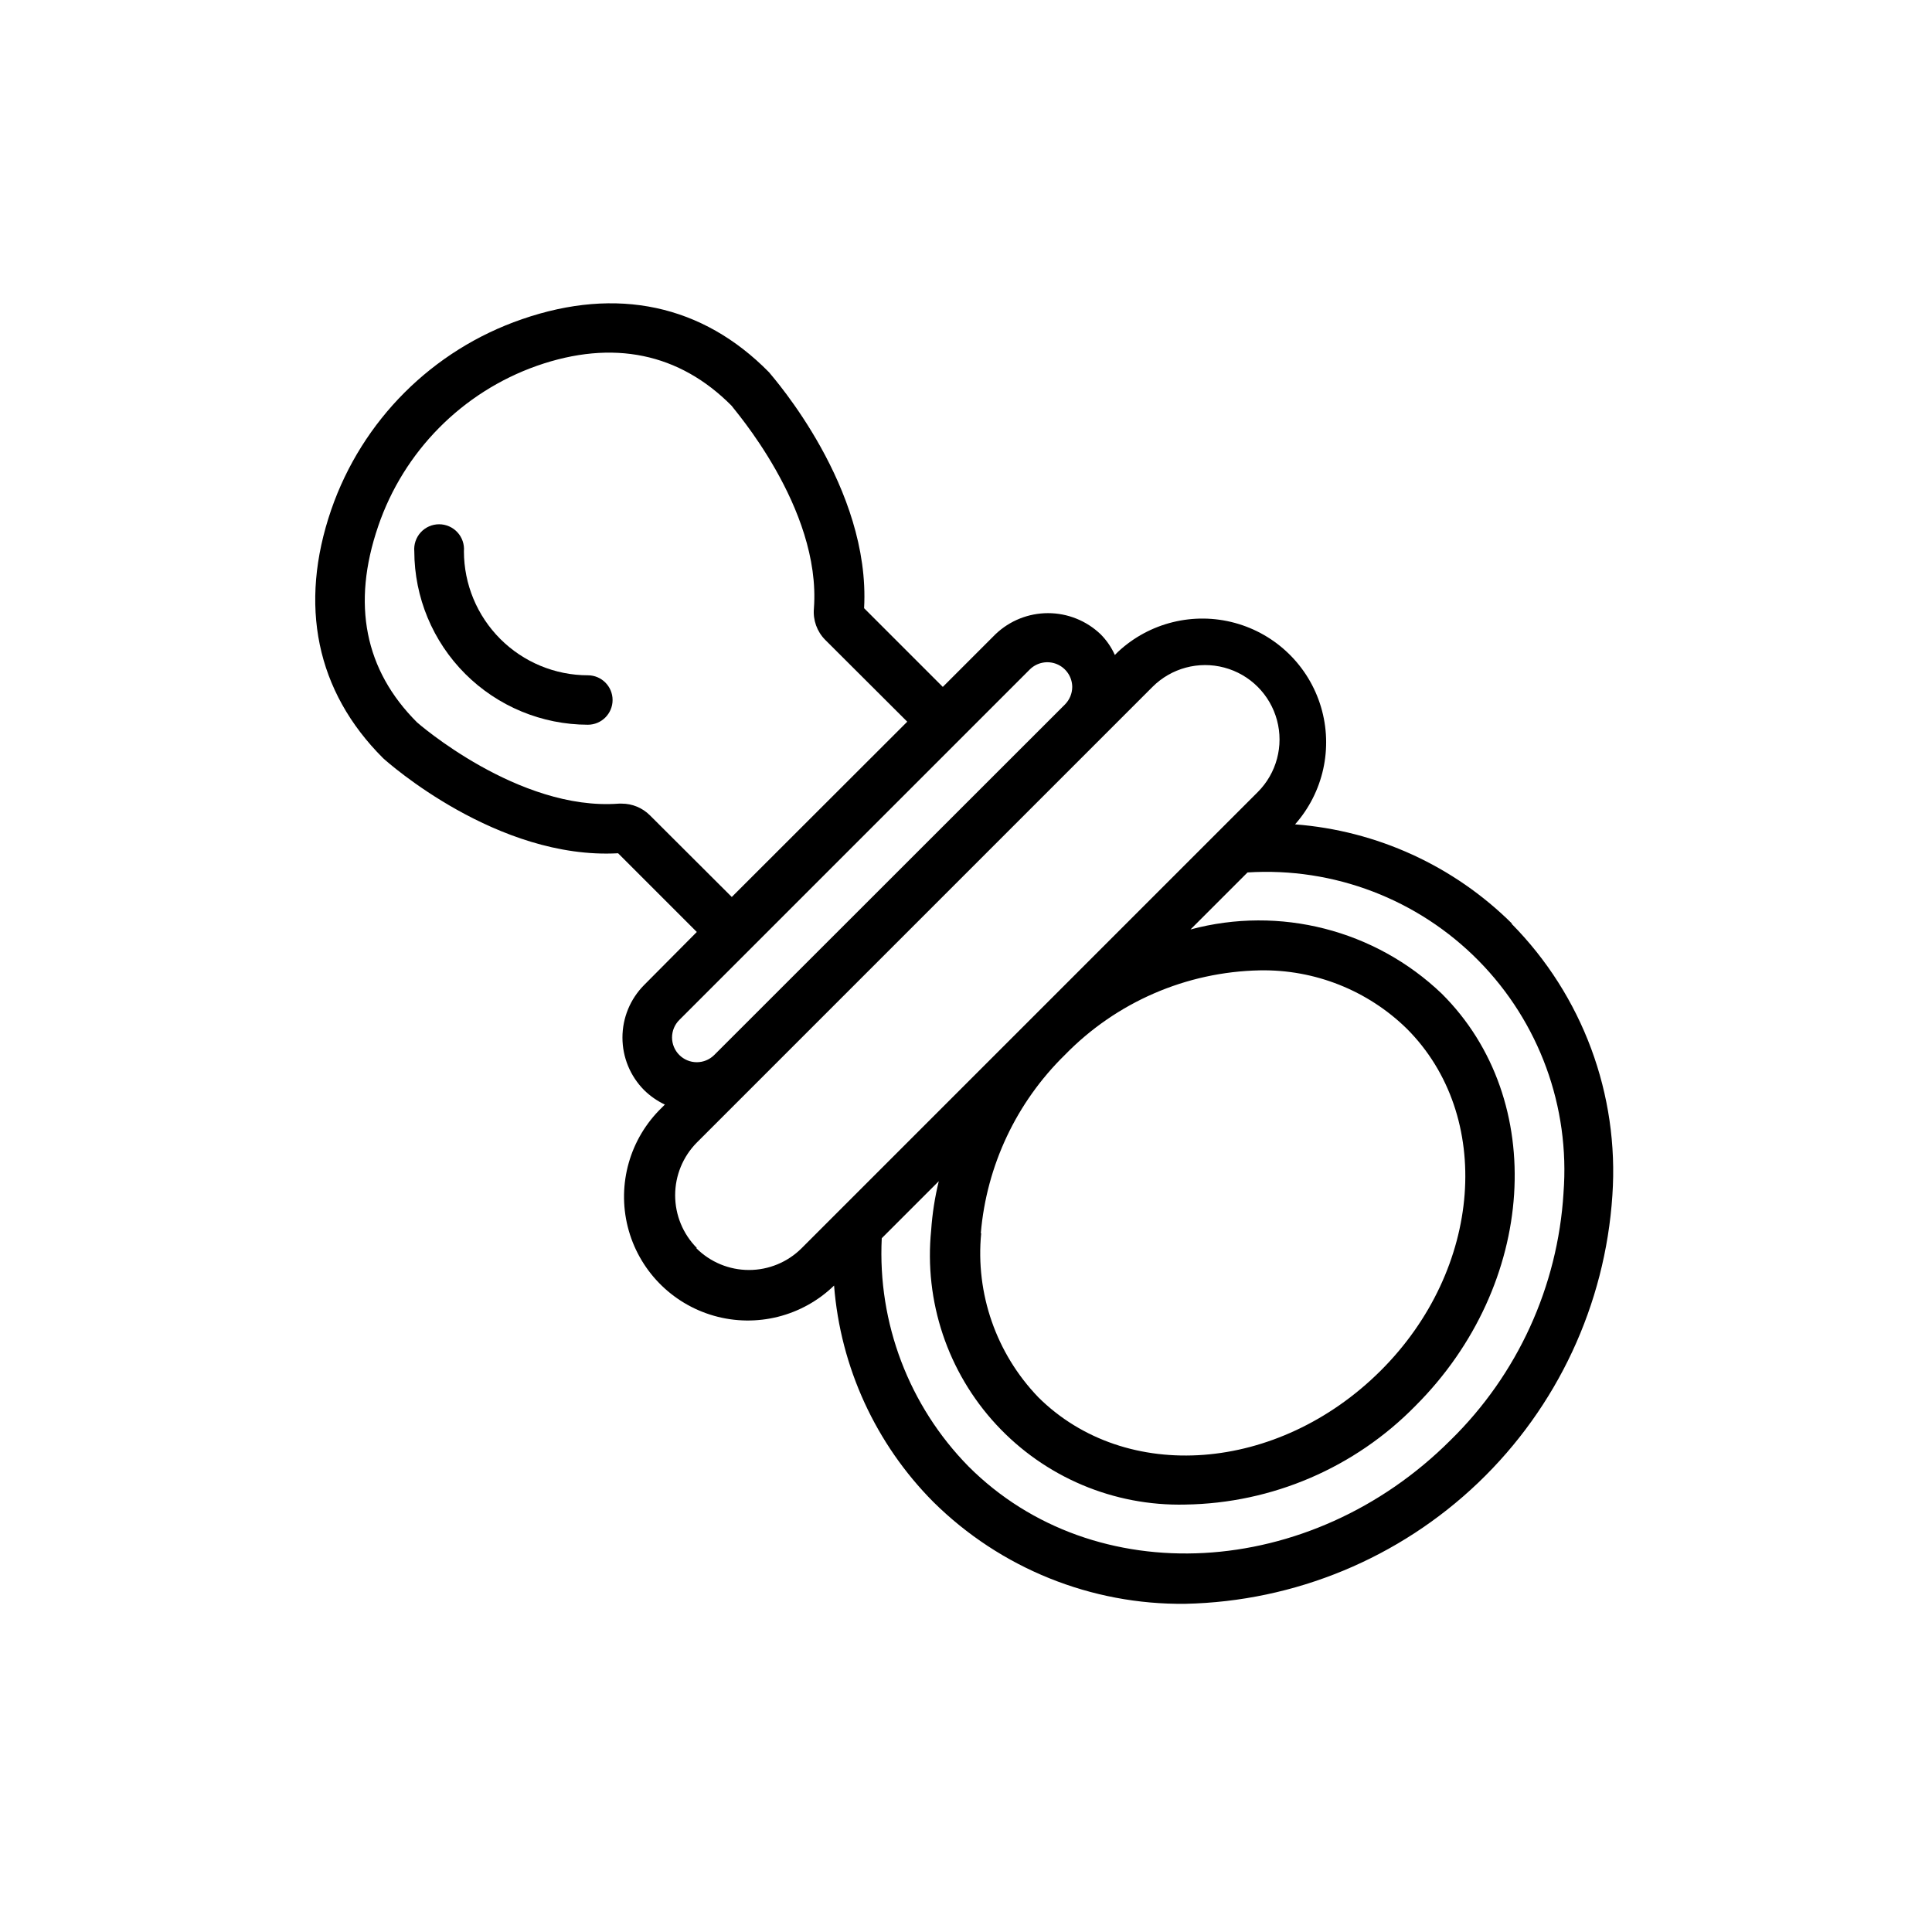 <?xml version="1.0" encoding="UTF-8"?>
<!-- Uploaded to: ICON Repo, www.iconrepo.com, Generator: ICON Repo Mixer Tools -->
<svg fill="#000000" width="800px" height="800px" version="1.1" viewBox="144 144 512 512" xmlns="http://www.w3.org/2000/svg">
 <g>
  <path d="m544.69 388.76c-15.43-15.312-35.809-24.637-57.484-26.297 7.516-8.492 10.109-20.266 6.863-31.129-3.246-10.863-11.879-19.281-22.82-22.258-10.941-2.973-22.645-0.086-30.945 7.641l-0.855 0.855h-0.004c-0.914-2.043-2.195-3.906-3.777-5.492-3.75-3.586-8.738-5.59-13.93-5.59-5.191 0-10.18 2.004-13.93 5.59l-13.957 13.957-20.859-20.859c1.762-31.941-24.031-61.062-25.191-62.523-17.633-17.938-40.305-22.773-65.496-14.055h0.004c-23.707 8.168-42.344 26.781-50.531 50.484-8.664 25.191-4.031 48.113 13.754 65.848 1.211 1.109 30.23 26.953 62.27 25.191l20.859 20.859-13.957 14.051c-3.684 3.703-5.75 8.711-5.75 13.934 0 5.219 2.066 10.227 5.75 13.93 1.605 1.574 3.461 2.867 5.492 3.828l-0.855 0.855c-8.414 8.164-11.836 20.195-8.977 31.562 2.863 11.371 11.574 20.348 22.848 23.555 11.277 3.207 23.41 0.152 31.824-8.012 1.691 21.652 11.031 41.992 26.348 57.387 17.754 17.547 41.797 27.254 66.754 26.953 28.98-0.617 56.676-12.074 77.621-32.105 20.949-20.035 33.629-47.191 35.535-76.113 1.84-26.742-7.906-52.984-26.75-72.047zm-228.48-28.719v0.004c-1.98-1.973-4.66-3.078-7.457-3.074h-0.754c-26.652 2.016-53.453-21.512-53.453-21.512-13.906-13.855-17.383-31.387-10.328-51.992h-0.004c6.777-19.867 22.277-35.535 42.07-42.523 20.152-7.055 37.785-3.375 51.641 10.629 0 0.301 23.781 26.902 21.766 53.707-0.27 3.059 0.816 6.078 2.973 8.262l21.766 21.715-46.5 46.453zm7.809 63.531v0.004c-1.23-1.23-1.922-2.898-1.922-4.637 0-1.738 0.691-3.406 1.922-4.633l92.902-92.906c1.887-1.859 4.703-2.41 7.152-1.402 2.449 1.012 4.059 3.391 4.082 6.039-0.008 1.734-0.695 3.398-1.914 4.637l-92.953 92.902c-1.227 1.23-2.894 1.922-4.633 1.922-1.738 0-3.406-0.691-4.637-1.922zm4.637 51.137v0.004c-3.676-3.719-5.734-8.73-5.734-13.957 0-5.227 2.059-10.238 5.734-13.957l120.76-120.76c4.977-4.984 12.234-6.938 19.043-5.121 6.805 1.816 12.125 7.129 13.953 13.93 1.832 6.805-0.109 14.066-5.086 19.051l-120.91 120.91c-3.699 3.684-8.707 5.75-13.93 5.75-5.219 0-10.23-2.066-13.93-5.75zm75.27-3.93v0.004c1.531-17.895 9.434-34.645 22.266-47.207 13.609-13.988 32.184-22.043 51.691-22.422 14.531-0.266 28.559 5.305 38.945 15.469 23.023 23.023 20.152 63.68-7.004 90.688-27.156 27.004-67.512 29.977-90.688 6.953l0.004-0.004c-11.137-11.574-16.66-27.438-15.117-43.426zm154.42-10.629c-1.523 24.785-12.188 48.125-29.93 65.496-37.129 37.129-94.465 40.305-127.77 6.953-15.762-16.062-24.09-37.98-22.973-60.457l15.113-15.113c-1.043 4.25-1.715 8.582-2.016 12.945-1.914 18.875 4.375 37.66 17.262 51.578 12.887 13.922 31.137 21.633 50.098 21.172 23-0.34 44.93-9.758 61.012-26.195 32.043-32.043 35.266-81.012 6.953-109.18-17.699-16.926-42.953-23.383-66.602-17.031l15.113-15.113c22.832-1.441 45.168 7.09 61.23 23.383 16.059 16.293 24.27 38.75 22.504 61.559z"/>
  <path d="m299.79 322.96c-8.707-0.012-17.055-3.477-23.211-9.633-6.156-6.16-9.621-14.508-9.637-23.215 0.164-1.844-0.457-3.668-1.707-5.035-1.25-1.363-3.016-2.141-4.867-2.141-1.852 0-3.617 0.777-4.867 2.141-1.25 1.367-1.867 3.191-1.707 5.035 0.027 12.188 4.883 23.867 13.504 32.48 8.621 8.609 20.309 13.453 32.492 13.469 3.617 0 6.551-2.934 6.551-6.551s-2.934-6.551-6.551-6.551z"/>
 </g>
</svg>